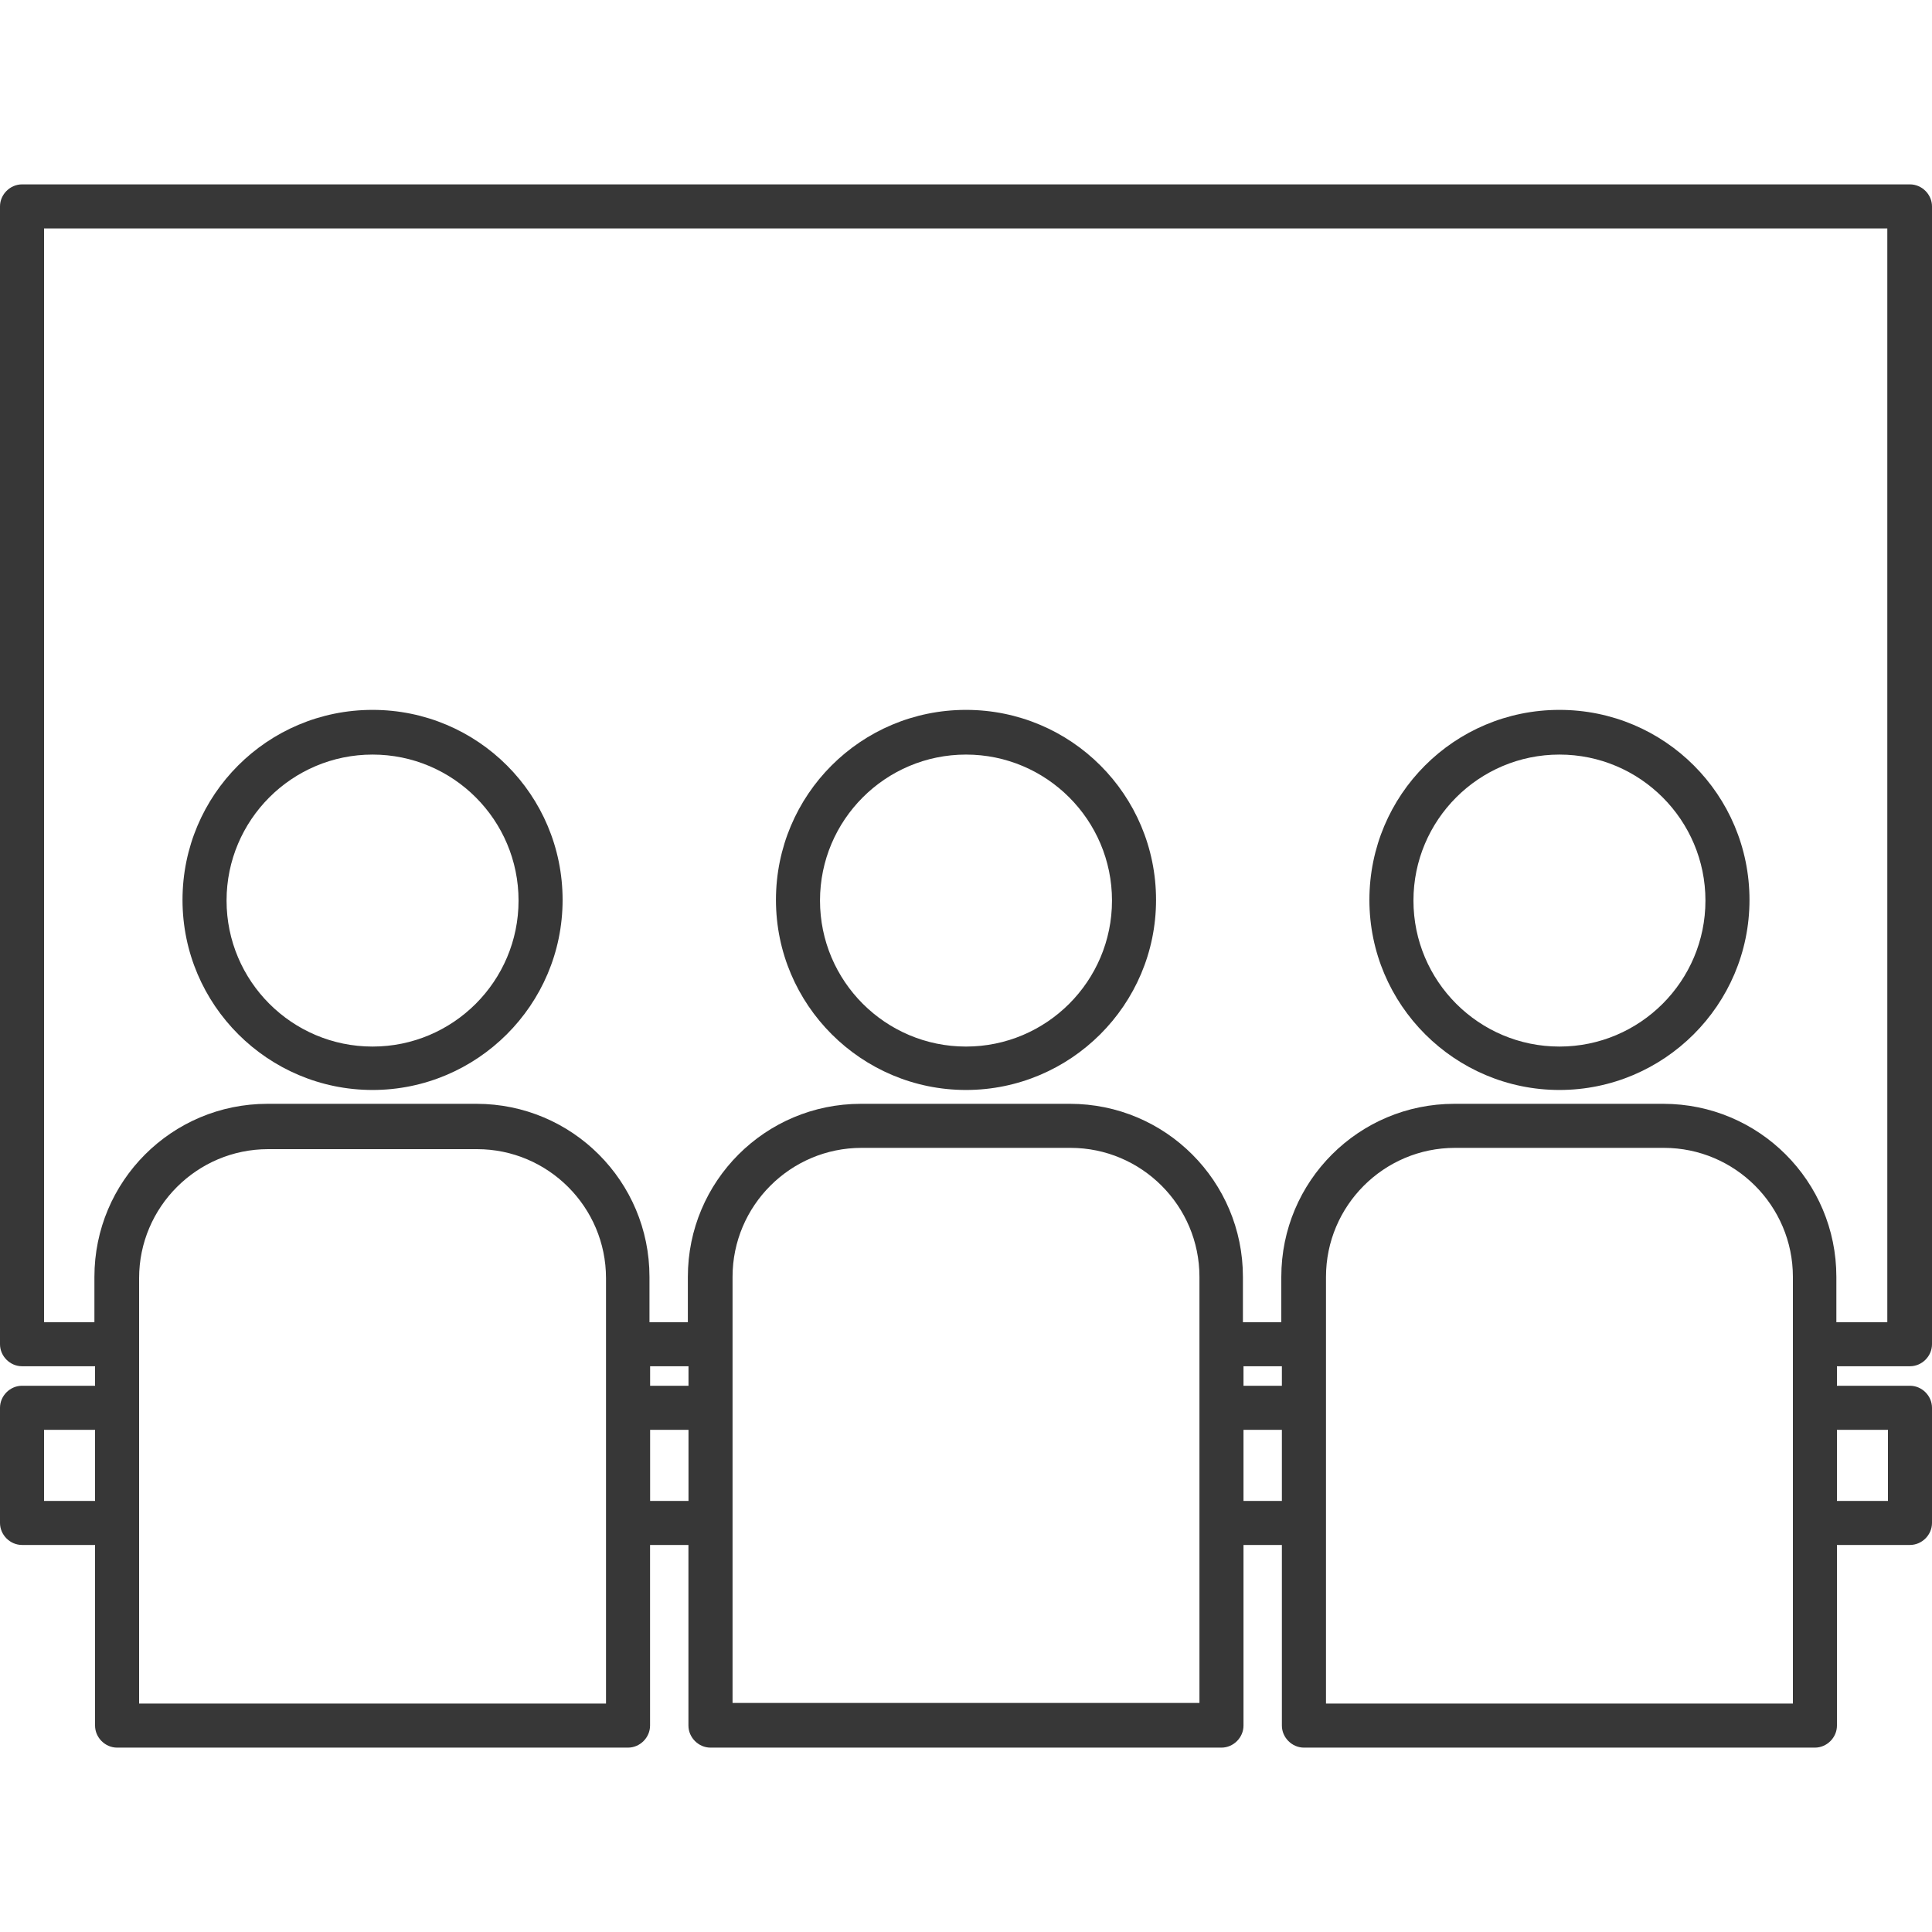 <?xml version="1.0" encoding="UTF-8"?> <svg xmlns="http://www.w3.org/2000/svg" width="30" height="30" viewBox="0 0 30 30" fill="none"> <g clip-path="url(#clip0_84_125)"> <path d="M29.658 21.215C29.844 21.215 30 21.059 30 20.873V3.205C30 3.02 29.844 2.863 29.658 2.863H0.342C0.156 2.863 0 3.02 0 3.205V20.873C0 21.059 0.156 21.215 0.342 21.215H1.476V21.518H0.342C0.156 21.518 0 21.674 0 21.86V23.648C0 23.834 0.156 23.99 0.342 23.99H1.476V26.795C1.476 26.98 1.632 27.137 1.818 27.137H9.752C9.938 27.137 10.094 26.98 10.094 26.795V23.99H10.69V26.795C10.69 26.98 10.847 27.137 11.032 27.137H18.967C19.153 27.137 19.309 26.98 19.309 26.795V23.99H19.905V26.795C19.905 26.98 20.062 27.137 20.247 27.137H28.182C28.368 27.137 28.524 26.98 28.524 26.795V23.99H29.658C29.844 23.99 30 23.834 30 23.648V21.86C30 21.674 29.844 21.518 29.658 21.518H28.524V21.215H29.658V21.215ZM0.684 20.531V3.547H29.306V20.531H28.515V19.827C28.515 18.342 27.313 17.14 25.827 17.14H22.583C21.098 17.14 19.896 18.342 19.896 19.827V20.531H19.3V19.827C19.3 18.342 18.098 17.14 16.613 17.14H13.368C11.883 17.14 10.681 18.342 10.681 19.827V20.531H10.085V19.827C10.085 18.342 8.883 17.14 7.398 17.14H4.153C2.668 17.14 1.466 18.342 1.466 19.827V20.531H0.684ZM19.309 21.215H19.905V21.518H19.309V21.215ZM10.095 21.215H10.691V21.518H10.095V21.215ZM0.684 23.306V22.202H1.476V23.306H0.684ZM9.41 26.453H2.16V23.658V21.88V20.892V19.847C2.16 18.743 3.059 17.844 4.163 17.844H7.407C8.511 17.844 9.41 18.743 9.41 19.847V26.453ZM10.095 23.306V22.202H10.691V23.306H10.095ZM11.375 26.453V19.827C11.375 18.723 12.274 17.824 13.378 17.824H16.622C17.726 17.824 18.625 18.723 18.625 19.827V20.873V21.86V23.648V26.443H11.375V26.453ZM19.309 23.306V22.202H19.905V23.306H19.309ZM27.84 26.453H20.59V23.648V21.86V20.873V19.827C20.59 18.723 21.488 17.824 22.593 17.824H25.837C26.941 17.824 27.84 18.723 27.84 19.827V26.453ZM29.316 22.202V23.306H28.524V22.202H29.316Z" fill="#373737"></path> <path d="M24.215 16.925C25.837 16.925 27.166 15.606 27.166 13.974C27.166 12.342 25.847 11.023 24.215 11.023C22.583 11.023 21.264 12.342 21.264 13.974C21.264 15.606 22.593 16.925 24.215 16.925ZM24.215 11.717C25.466 11.717 26.482 12.733 26.482 13.984C26.482 15.235 25.466 16.251 24.215 16.251C22.964 16.251 21.948 15.235 21.948 13.984C21.948 12.733 22.964 11.717 24.215 11.717Z" fill="#373737"></path> <path d="M15 16.925C16.622 16.925 17.951 15.606 17.951 13.974C17.951 12.342 16.632 11.023 15 11.023C13.368 11.023 12.049 12.342 12.049 13.974C12.049 15.606 13.378 16.925 15 16.925ZM15 11.717C16.251 11.717 17.267 12.733 17.267 13.984C17.267 15.235 16.251 16.251 15 16.251C13.749 16.251 12.733 15.235 12.733 13.984C12.733 12.733 13.749 11.717 15 11.717Z" fill="#373737"></path> <path d="M5.785 16.925C7.407 16.925 8.736 15.606 8.736 13.974C8.736 12.342 7.417 11.023 5.785 11.023C4.153 11.023 2.834 12.342 2.834 13.974C2.834 15.606 4.163 16.925 5.785 16.925ZM5.785 11.717C7.036 11.717 8.052 12.733 8.052 13.984C8.052 15.235 7.036 16.251 5.785 16.251C4.534 16.251 3.518 15.235 3.518 13.984C3.518 12.733 4.534 11.717 5.785 11.717Z" fill="#373737"></path> </g> <defs> <clipPath id="clip0_84_125"> <rect width="30" height="30" fill="white"></rect> </clipPath> </defs> </svg> 